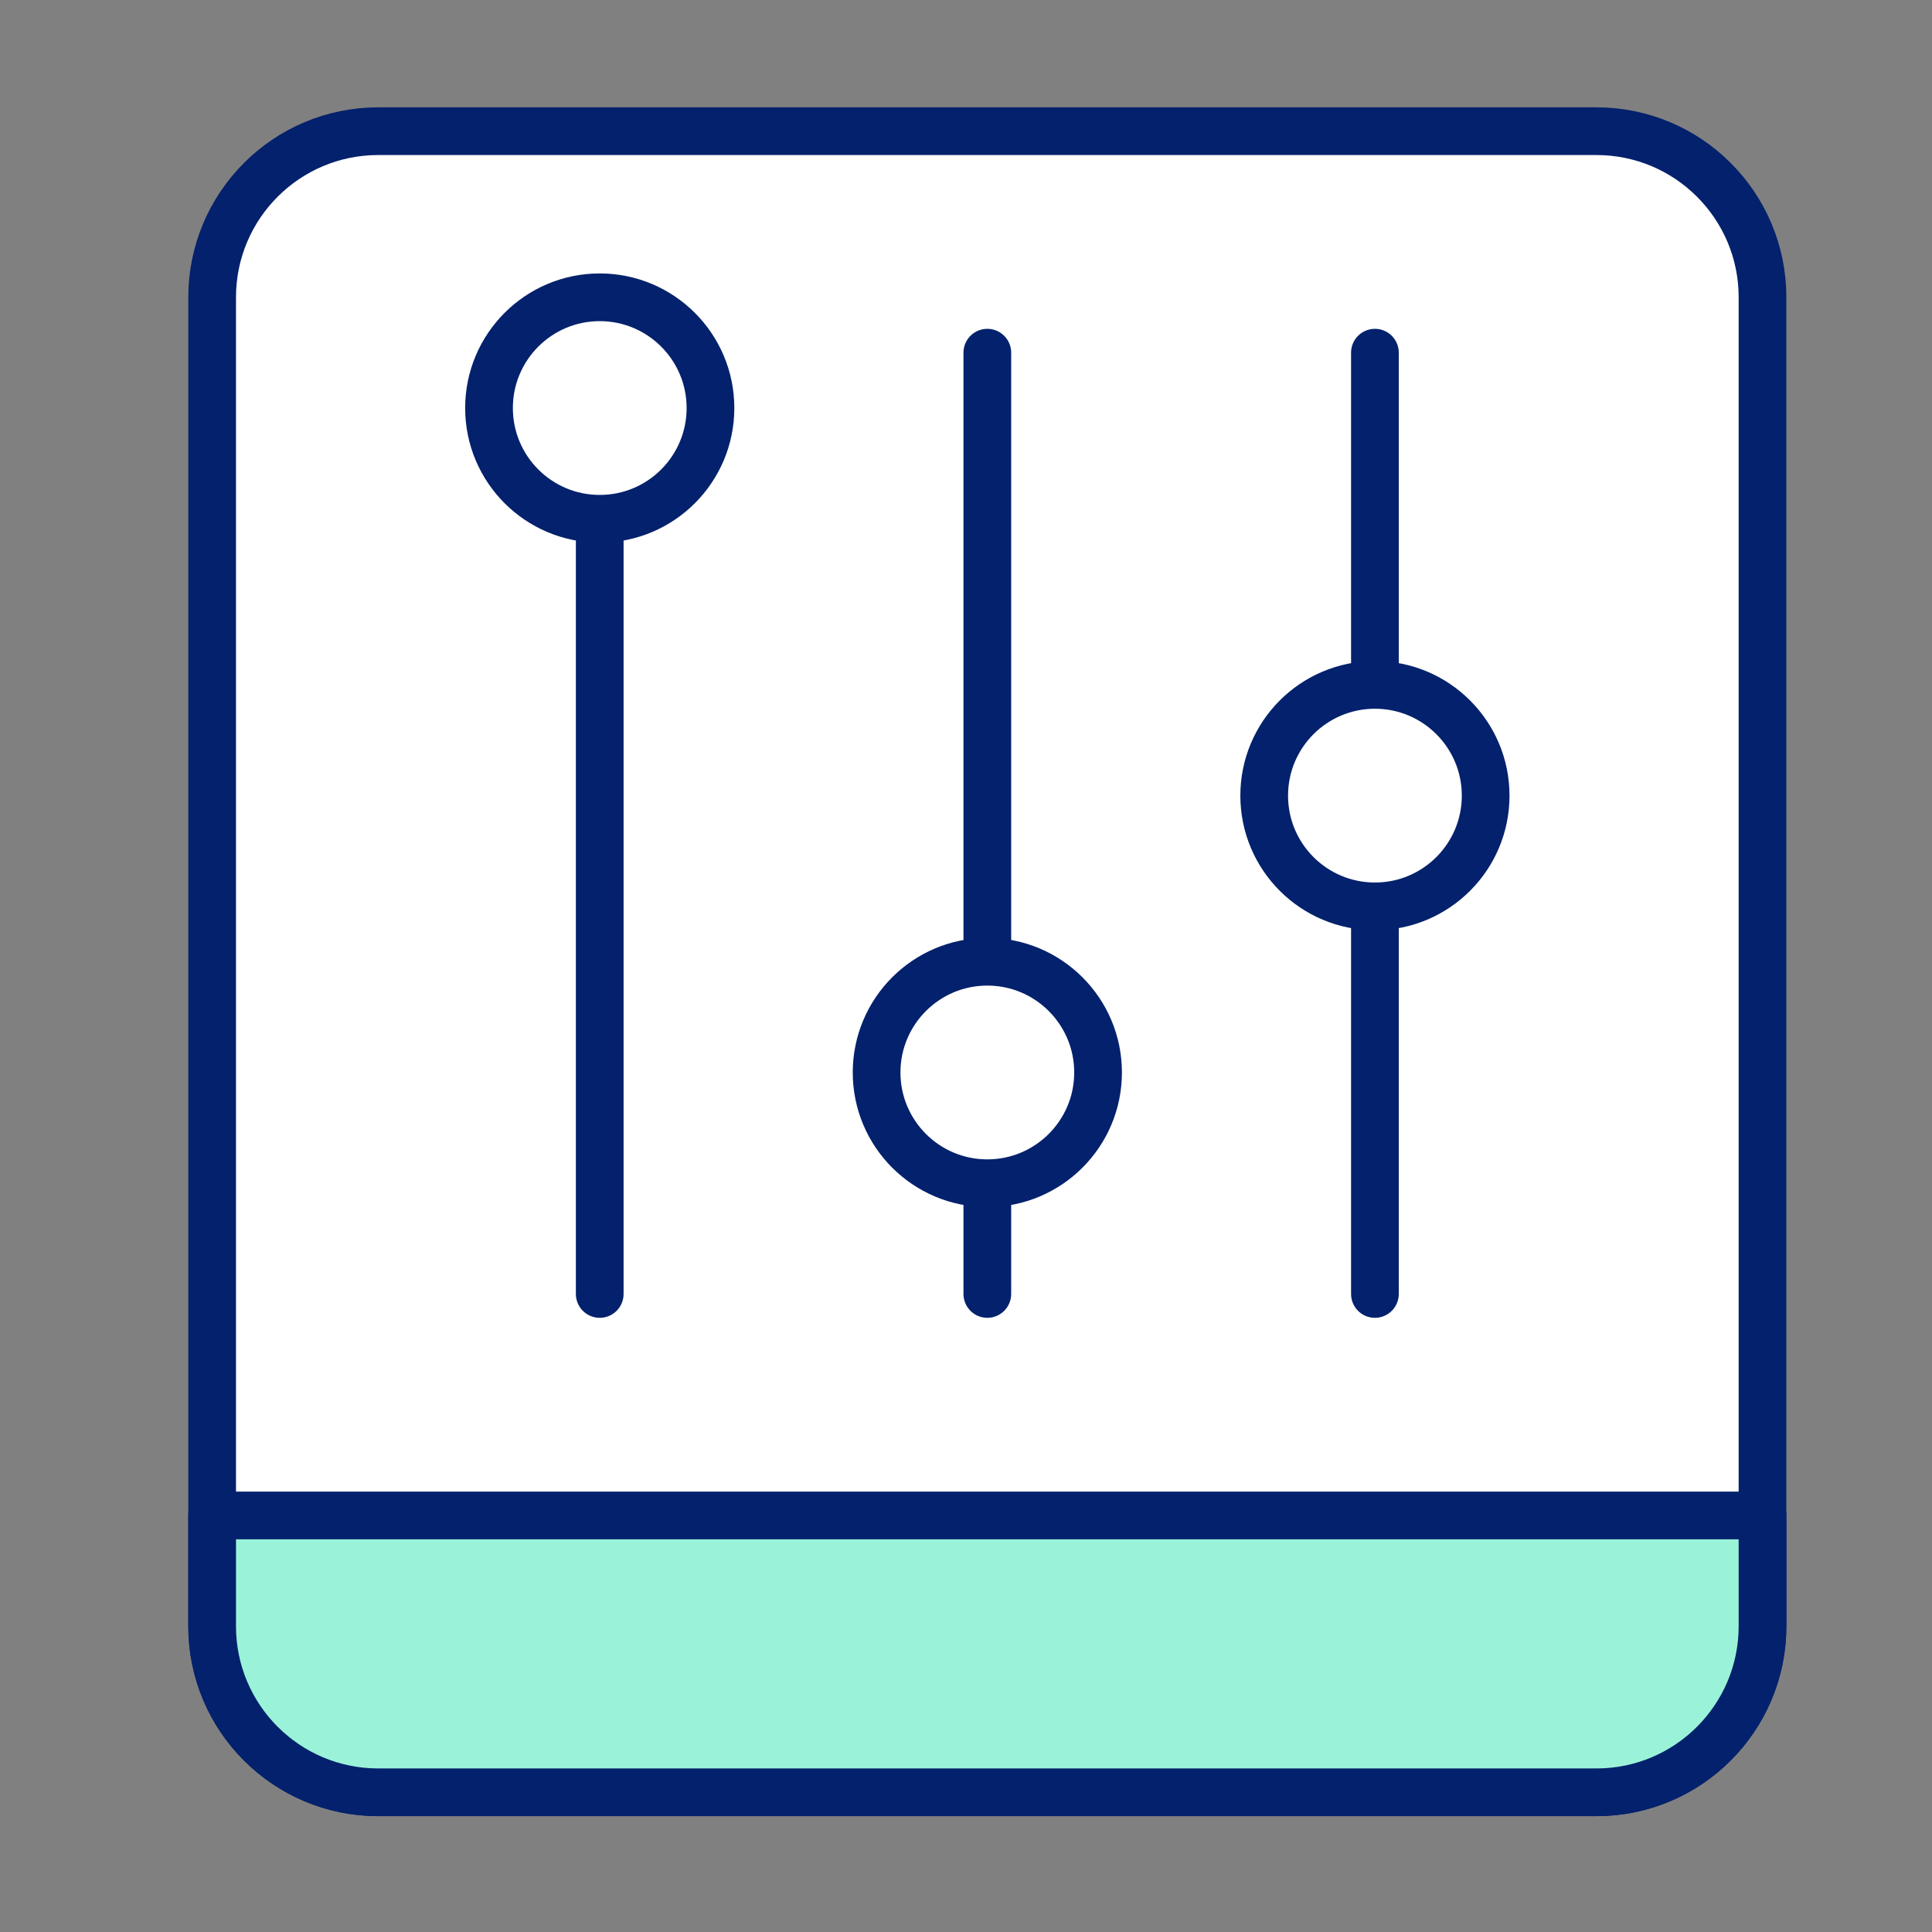 <svg width="81" height="81" viewBox="0 0 81 81" fill="none" xmlns="http://www.w3.org/2000/svg">
            <rect x="0" y="0" width="81" height="81" fill="#808080" stroke="none"/>
            <path fill-rule="evenodd" clip-rule="evenodd"
              d="M73.894 12.464C73.894 8.62 70.776 5.5 66.93 5.5H15.858C12.012 5.5 8.894 8.62 8.894 12.464V63.536H73.894V12.464Z"
              fill="white" />
            <path fill-rule="evenodd" clip-rule="evenodd"
              d="M73.894 12.464C73.894 8.62 70.776 5.5 66.93 5.5H15.858C12.012 5.5 8.894 8.62 8.894 12.464V68.179C8.894 72.023 12.012 75.143 15.858 75.143H66.93C70.776 75.143 73.894 72.023 73.894 68.179V12.464Z"
              stroke="#03216C" stroke-width="2" stroke-linecap="round" stroke-linejoin="round" />
            <path d="M41.394 54.25V14.786" stroke="#03216C" stroke-width="2" stroke-linecap="round"
              stroke-linejoin="round" />
            <path d="M25.144 54.25V14.786" stroke="#03216C" stroke-width="2" stroke-linecap="round"
              stroke-linejoin="round" />
            <path d="M57.644 54.25V14.786" stroke="#03216C" stroke-width="2" stroke-linecap="round"
              stroke-linejoin="round" />
            <path fill-rule="evenodd" clip-rule="evenodd"
              d="M29.787 17.107C29.787 14.544 27.707 12.464 25.144 12.464C22.581 12.464 20.502 14.544 20.502 17.107C20.502 19.672 22.581 21.75 25.144 21.75C27.707 21.75 29.787 19.672 29.787 17.107Z"
              fill="white" stroke="#03216C" stroke-width="2" stroke-linecap="round" stroke-linejoin="round" />
            <path fill-rule="evenodd" clip-rule="evenodd"
              d="M46.037 44.964C46.037 42.401 43.957 40.321 41.394 40.321C38.831 40.321 36.752 42.401 36.752 44.964C36.752 47.529 38.831 49.607 41.394 49.607C43.957 49.607 46.037 47.529 46.037 44.964Z"
              fill="white" stroke="#03216C" stroke-width="2" stroke-linecap="round" stroke-linejoin="round" />
            <path fill-rule="evenodd" clip-rule="evenodd"
              d="M62.287 33.357C62.287 30.794 60.207 28.714 57.644 28.714C55.081 28.714 53.002 30.794 53.002 33.357C53.002 35.922 55.081 38 57.644 38C60.207 38 62.287 35.922 62.287 33.357Z"
              fill="white" stroke="#03216C" stroke-width="2" stroke-linecap="round" stroke-linejoin="round" />
            <path fill-rule="evenodd" clip-rule="evenodd"
              d="M8.894 63.536V68.179C8.894 72.023 12.012 75.143 15.858 75.143H66.93C70.776 75.143 73.894 72.023 73.894 68.179V63.536H8.894Z"
              fill="#9AF3D8" stroke="#03216C" stroke-width="2" stroke-linecap="round" stroke-linejoin="round" />
          </svg>